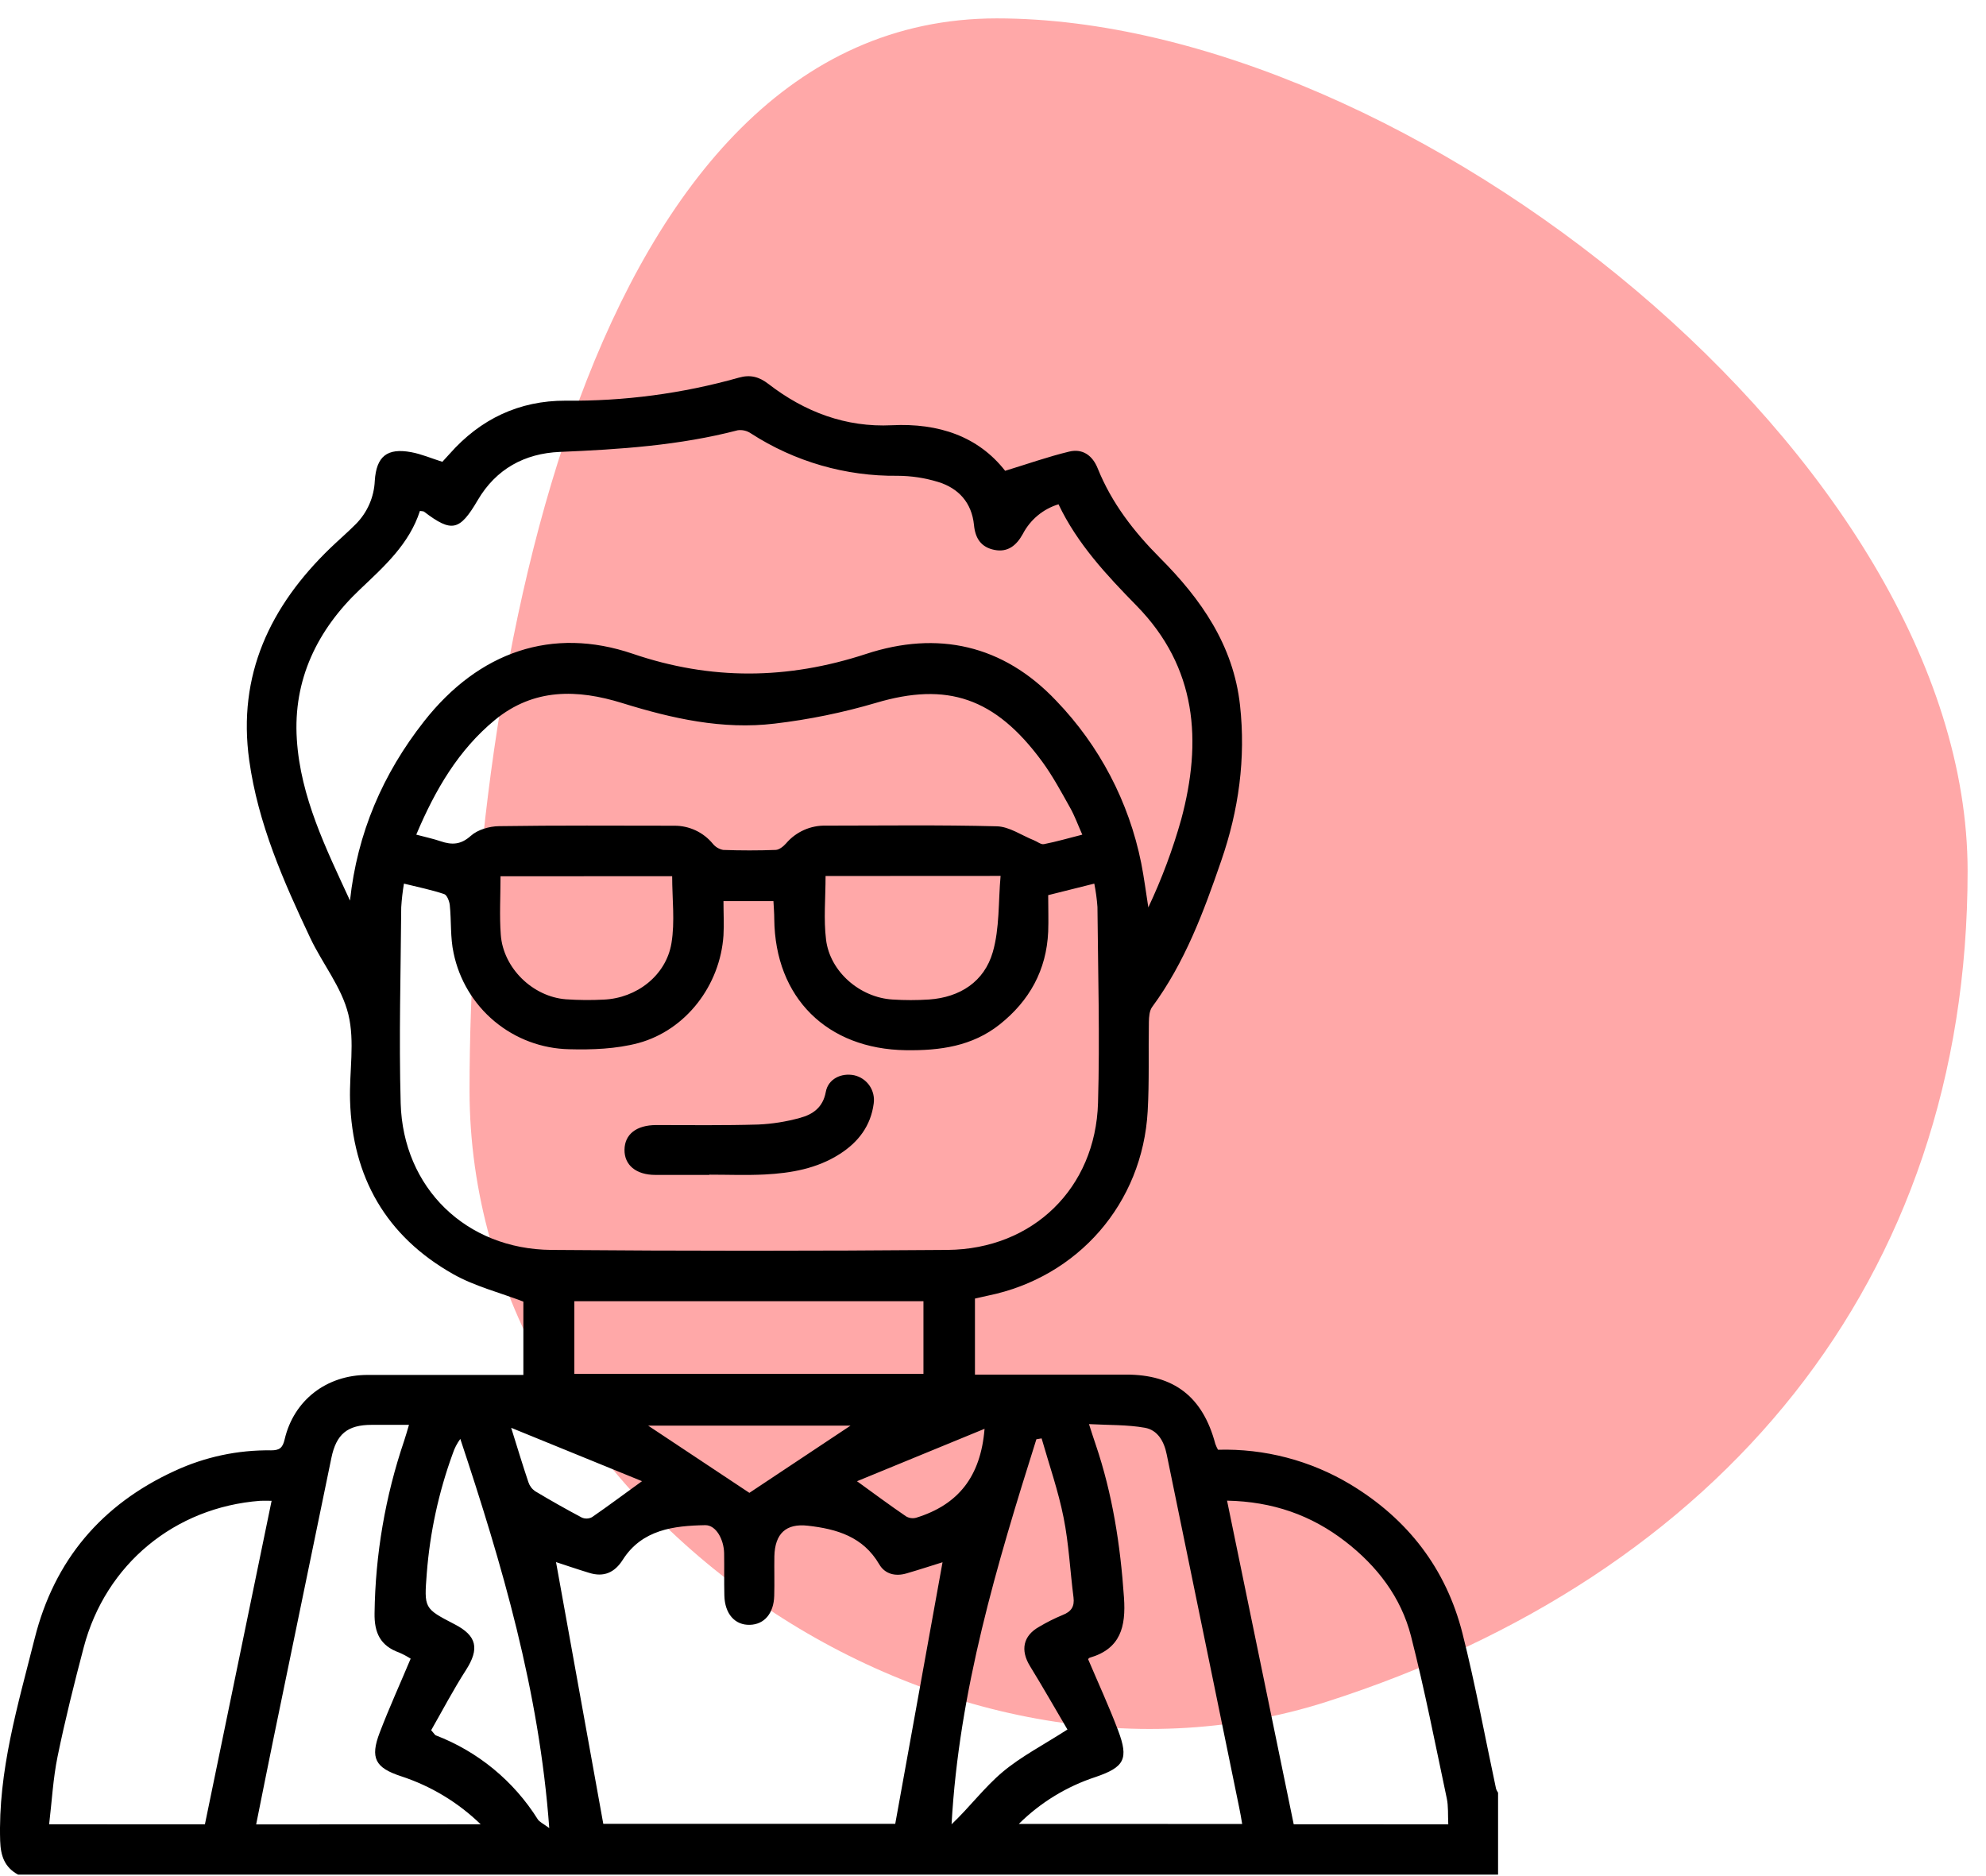 <svg width="108" height="102" viewBox="0 0 108 102" fill="none" xmlns="http://www.w3.org/2000/svg">
<path opacity="0.75" d="M107 47.361C107 69.709 93.467 85.682 72.163 92.515C50.858 99.349 25.534 81.634 25.534 59.286C25.534 36.938 31.86 1 54.208 1C76.556 1 107 25.012 107 47.361Z" fill="#FF8B8B"/>
<path d="M0.981 101.92C0.253 101.522 0.036 100.911 0.009 100.085C-0.112 96.283 0.977 92.696 1.885 89.081C2.953 84.822 5.527 81.792 9.504 79.969C11.145 79.209 12.935 78.827 14.743 78.853C15.197 78.853 15.371 78.722 15.478 78.261C15.975 76.123 17.761 74.753 19.986 74.753C22.504 74.753 25.022 74.753 27.54 74.753H28.461V70.766C27.166 70.27 25.809 69.932 24.637 69.268C21 67.211 19.161 64.005 19.036 59.827C18.99 58.264 19.306 56.637 18.944 55.152C18.582 53.668 17.535 52.4 16.872 50.995C15.409 47.902 14.032 44.775 13.554 41.343C12.904 36.702 14.689 32.956 17.962 29.798C18.421 29.356 18.906 28.943 19.352 28.492C19.975 27.864 20.342 27.027 20.381 26.143C20.466 24.816 21.049 24.34 22.361 24.584C22.923 24.688 23.462 24.921 24.055 25.108C24.171 24.98 24.315 24.828 24.453 24.672C26.127 22.778 28.237 21.779 30.753 21.784C33.935 21.819 37.106 21.398 40.169 20.535C40.806 20.352 41.284 20.487 41.788 20.875C43.761 22.398 45.995 23.243 48.499 23.12C51.049 22.994 53.197 23.728 54.66 25.597C55.895 25.219 57.004 24.827 58.142 24.553C58.879 24.376 59.417 24.766 59.698 25.476C60.456 27.352 61.658 28.903 63.08 30.332C65.311 32.565 67.075 35.083 67.433 38.343C67.752 41.238 67.362 44.054 66.412 46.796C65.456 49.577 64.433 52.333 62.662 54.738C62.503 54.947 62.483 55.282 62.477 55.561C62.447 57.178 62.503 58.798 62.412 60.412C62.131 65.425 58.627 69.442 53.726 70.442C53.497 70.488 53.269 70.549 53.019 70.601V74.735H55.578C57.459 74.735 59.341 74.735 61.223 74.735C63.84 74.727 65.409 75.939 66.09 78.502C66.13 78.612 66.178 78.719 66.235 78.821C68.764 78.749 71.261 79.402 73.432 80.703C76.551 82.582 78.637 85.28 79.531 88.806C80.237 91.599 80.754 94.441 81.358 97.259C81.384 97.332 81.421 97.401 81.466 97.465V101.92H0.981ZM19.033 48.963C19.428 45.295 20.813 42.078 23.059 39.22C26.045 35.421 30.039 34.056 34.409 35.544C38.667 36.994 42.821 36.954 47.095 35.555C50.975 34.279 54.545 35.043 57.436 38.097C59.786 40.535 61.39 43.595 62.058 46.915C62.217 47.713 62.318 48.529 62.447 49.334C63.175 47.792 63.773 46.192 64.235 44.55C65.379 40.295 65.091 36.287 61.814 32.938C60.179 31.268 58.587 29.57 57.562 27.417C57.147 27.544 56.76 27.752 56.426 28.031C56.093 28.309 55.818 28.651 55.618 29.037C55.278 29.651 54.807 30.042 54.082 29.898C53.356 29.755 53.035 29.273 52.966 28.544C52.845 27.332 52.129 26.538 50.999 26.198C50.291 25.982 49.555 25.871 48.814 25.868C45.987 25.901 43.213 25.1 40.838 23.565C40.629 23.421 40.374 23.359 40.122 23.392C36.946 24.219 33.703 24.433 30.441 24.57C28.528 24.651 26.971 25.5 25.978 27.195C24.998 28.865 24.57 28.97 23.06 27.819C23.025 27.792 22.962 27.8 22.836 27.779C22.257 29.573 20.914 30.777 19.575 32.045C17.267 34.23 15.93 36.946 16.142 40.198C16.341 43.343 17.731 46.14 19.033 48.963ZM57.001 48.668C57.001 49.389 57.025 50.023 57.001 50.657C56.909 52.744 55.983 54.411 54.364 55.698C52.869 56.884 51.119 57.124 49.264 57.098C44.977 57.039 42.151 54.251 42.105 49.971C42.105 49.639 42.075 49.307 42.06 48.992H39.343C39.343 49.65 39.378 50.256 39.343 50.859C39.163 53.556 37.319 56.002 34.712 56.711C33.512 57.029 32.2 57.079 30.946 57.045C29.462 57.014 28.033 56.479 26.893 55.529C25.752 54.579 24.967 53.27 24.667 51.816C24.482 50.974 24.549 50.079 24.46 49.212C24.437 48.995 24.308 48.66 24.152 48.609C23.464 48.379 22.748 48.234 21.967 48.041C21.895 48.466 21.846 48.895 21.819 49.325C21.793 52.877 21.69 56.431 21.789 59.981C21.918 64.587 25.346 67.921 29.987 67.956C37.166 68.016 44.346 68.016 51.527 67.956C56.176 67.914 59.577 64.594 59.711 59.964C59.814 56.416 59.711 52.861 59.68 49.309C59.649 48.883 59.592 48.46 59.508 48.041L57.001 48.668ZM30.237 84.929C31.087 89.655 31.944 94.398 32.807 99.158H48.684C49.552 94.351 50.408 89.626 51.256 84.937C50.687 85.114 49.991 85.342 49.288 85.546C48.69 85.72 48.124 85.58 47.815 85.052C46.937 83.545 45.503 83.127 43.93 82.95C42.744 82.816 42.142 83.377 42.111 84.61C42.099 85.325 42.123 86.046 42.103 86.758C42.078 87.715 41.568 88.317 40.782 88.339C39.968 88.365 39.415 87.747 39.391 86.744C39.372 85.974 39.391 85.205 39.378 84.436C39.362 83.706 38.945 82.91 38.346 82.921C36.655 82.952 34.916 83.154 33.867 84.803C33.419 85.508 32.828 85.76 32.041 85.514C31.392 85.317 30.752 85.097 30.237 84.929ZM22.637 45.378C23.148 45.515 23.562 45.601 23.959 45.737C24.571 45.944 25.057 45.933 25.604 45.442C25.977 45.107 26.611 44.925 27.132 44.917C30.31 44.869 33.489 44.891 36.669 44.893C37.068 44.89 37.462 44.977 37.823 45.145C38.184 45.313 38.504 45.56 38.758 45.867C38.9 46.045 39.101 46.166 39.324 46.209C40.28 46.244 41.236 46.244 42.183 46.209C42.376 46.201 42.601 46.019 42.744 45.858C43.011 45.544 43.345 45.294 43.721 45.126C44.097 44.958 44.506 44.877 44.918 44.888C48.016 44.888 51.117 44.843 54.214 44.925C54.891 44.944 55.554 45.418 56.224 45.684C56.407 45.757 56.608 45.926 56.769 45.895C57.451 45.761 58.122 45.566 58.856 45.379C58.604 44.813 58.434 44.336 58.187 43.903C57.709 43.051 57.242 42.18 56.665 41.394C54.115 37.924 51.5 37.064 47.632 38.215C45.832 38.745 43.99 39.122 42.127 39.341C39.295 39.683 36.549 39.066 33.84 38.225C31.403 37.469 29.037 37.407 26.92 39.137C24.93 40.777 23.669 42.931 22.637 45.378ZM11.143 99.187L14.77 81.596C14.467 81.596 14.311 81.587 14.155 81.596C9.501 81.948 5.745 85.044 4.554 89.559C4.035 91.527 3.541 93.505 3.131 95.498C2.886 96.694 2.822 97.929 2.672 99.185L11.143 99.187ZM78.758 99.187C78.733 98.664 78.768 98.206 78.677 97.777C78.051 94.828 77.475 91.867 76.73 88.948C76.191 86.843 74.89 85.146 73.166 83.813C71.312 82.377 69.214 81.638 66.728 81.588C67.95 87.521 69.153 93.358 70.353 99.184L78.758 99.187ZM67.55 99.166C67.494 98.847 67.453 98.565 67.39 98.284C66.941 96.079 66.489 93.875 66.034 91.671C65.169 87.468 64.307 83.268 63.446 79.072C63.303 78.36 62.952 77.748 62.259 77.625C61.303 77.454 60.302 77.486 59.22 77.426C59.379 77.928 59.478 78.223 59.58 78.526C60.502 81.237 60.928 84.014 61.123 86.859C61.232 88.438 60.941 89.637 59.263 90.127C59.218 90.139 59.184 90.195 59.172 90.207C59.723 91.505 60.31 92.776 60.804 94.082C61.39 95.634 61.148 96.077 59.577 96.613C58.006 97.127 56.577 98.001 55.403 99.165L67.55 99.166ZM26.141 99.185C24.915 97.995 23.433 97.101 21.809 96.571C20.405 96.111 20.118 95.584 20.649 94.197C21.164 92.849 21.765 91.533 22.332 90.179C22.134 90.053 21.926 89.942 21.71 89.848C20.687 89.483 20.348 88.779 20.369 87.698C20.41 84.514 20.952 81.356 21.975 78.341C22.064 78.083 22.134 77.818 22.24 77.467H20.212C18.895 77.467 18.287 77.969 18.02 79.268C16.973 84.35 15.924 89.432 14.874 94.514C14.555 96.058 14.251 97.602 13.93 99.19L26.141 99.185ZM31.233 74.694H50.218V70.743H31.233V74.692V74.694ZM56.647 78.202L56.359 78.25C54.201 85.089 52.15 91.937 51.747 99.184C52.727 98.257 53.524 97.181 54.52 96.342C55.516 95.503 56.751 94.867 58.048 94.031C57.401 92.934 56.727 91.747 56.013 90.586C55.479 89.717 55.634 88.935 56.514 88.443C56.923 88.2 57.349 87.987 57.788 87.805C58.252 87.624 58.442 87.349 58.378 86.848C58.192 85.403 58.125 83.937 57.84 82.515C57.551 81.057 57.055 79.639 56.644 78.204L56.647 78.202ZM23.448 94.068C23.625 94.272 23.652 94.329 23.695 94.347C25.99 95.227 27.937 96.829 29.244 98.913C29.335 99.056 29.528 99.138 29.869 99.391C29.324 91.922 27.301 85.06 25.032 78.231C24.854 78.474 24.715 78.743 24.621 79.028C23.857 81.121 23.382 83.309 23.209 85.531C23.064 87.444 23.049 87.444 24.724 88.31C25.942 88.937 26.08 89.644 25.336 90.803C24.645 91.879 24.049 93.018 23.448 94.068ZM27.218 47.641C27.218 48.757 27.156 49.797 27.233 50.821C27.365 52.628 28.963 54.189 30.774 54.33C31.461 54.377 32.15 54.383 32.838 54.347C34.619 54.267 36.221 53.039 36.514 51.282C36.71 50.11 36.553 48.878 36.553 47.638L27.218 47.641ZM44.895 47.627C44.895 48.832 44.784 49.977 44.921 51.09C45.136 52.835 46.768 54.235 48.534 54.342C49.195 54.385 49.857 54.385 50.518 54.342C52.214 54.224 53.524 53.366 53.987 51.768C54.364 50.467 54.285 49.035 54.413 47.622L44.895 47.627ZM40.752 81.164L46.253 77.509H35.246L40.752 81.164ZM27.798 77.628C28.163 78.794 28.436 79.701 28.734 80.582C28.799 80.781 28.927 80.954 29.099 81.073C29.933 81.573 30.78 82.051 31.641 82.508C31.729 82.546 31.824 82.564 31.92 82.56C32.016 82.556 32.109 82.531 32.194 82.486C33.085 81.872 33.947 81.225 34.913 80.529L27.798 77.628ZM46.604 80.532C47.539 81.209 48.398 81.847 49.278 82.446C49.36 82.493 49.451 82.524 49.544 82.536C49.638 82.548 49.734 82.541 49.825 82.516C52.121 81.807 53.331 80.271 53.541 77.682L46.604 80.532Z" fill="black"/>
<path d="M38.575 63.878C37.596 63.878 36.618 63.878 35.639 63.878C34.591 63.878 33.948 63.342 33.961 62.505C33.974 61.667 34.61 61.171 35.678 61.168C37.529 61.168 39.381 61.194 41.231 61.139C41.995 61.106 42.753 60.985 43.49 60.781C44.199 60.596 44.754 60.211 44.908 59.363C45.036 58.664 45.742 58.318 46.448 58.46C46.787 58.535 47.085 58.736 47.283 59.022C47.48 59.308 47.562 59.658 47.512 60.002C47.353 61.211 46.676 62.096 45.67 62.739C44.428 63.536 43.024 63.781 41.589 63.855C40.586 63.905 39.579 63.865 38.575 63.865V63.878Z" fill="black"/>
</svg>
